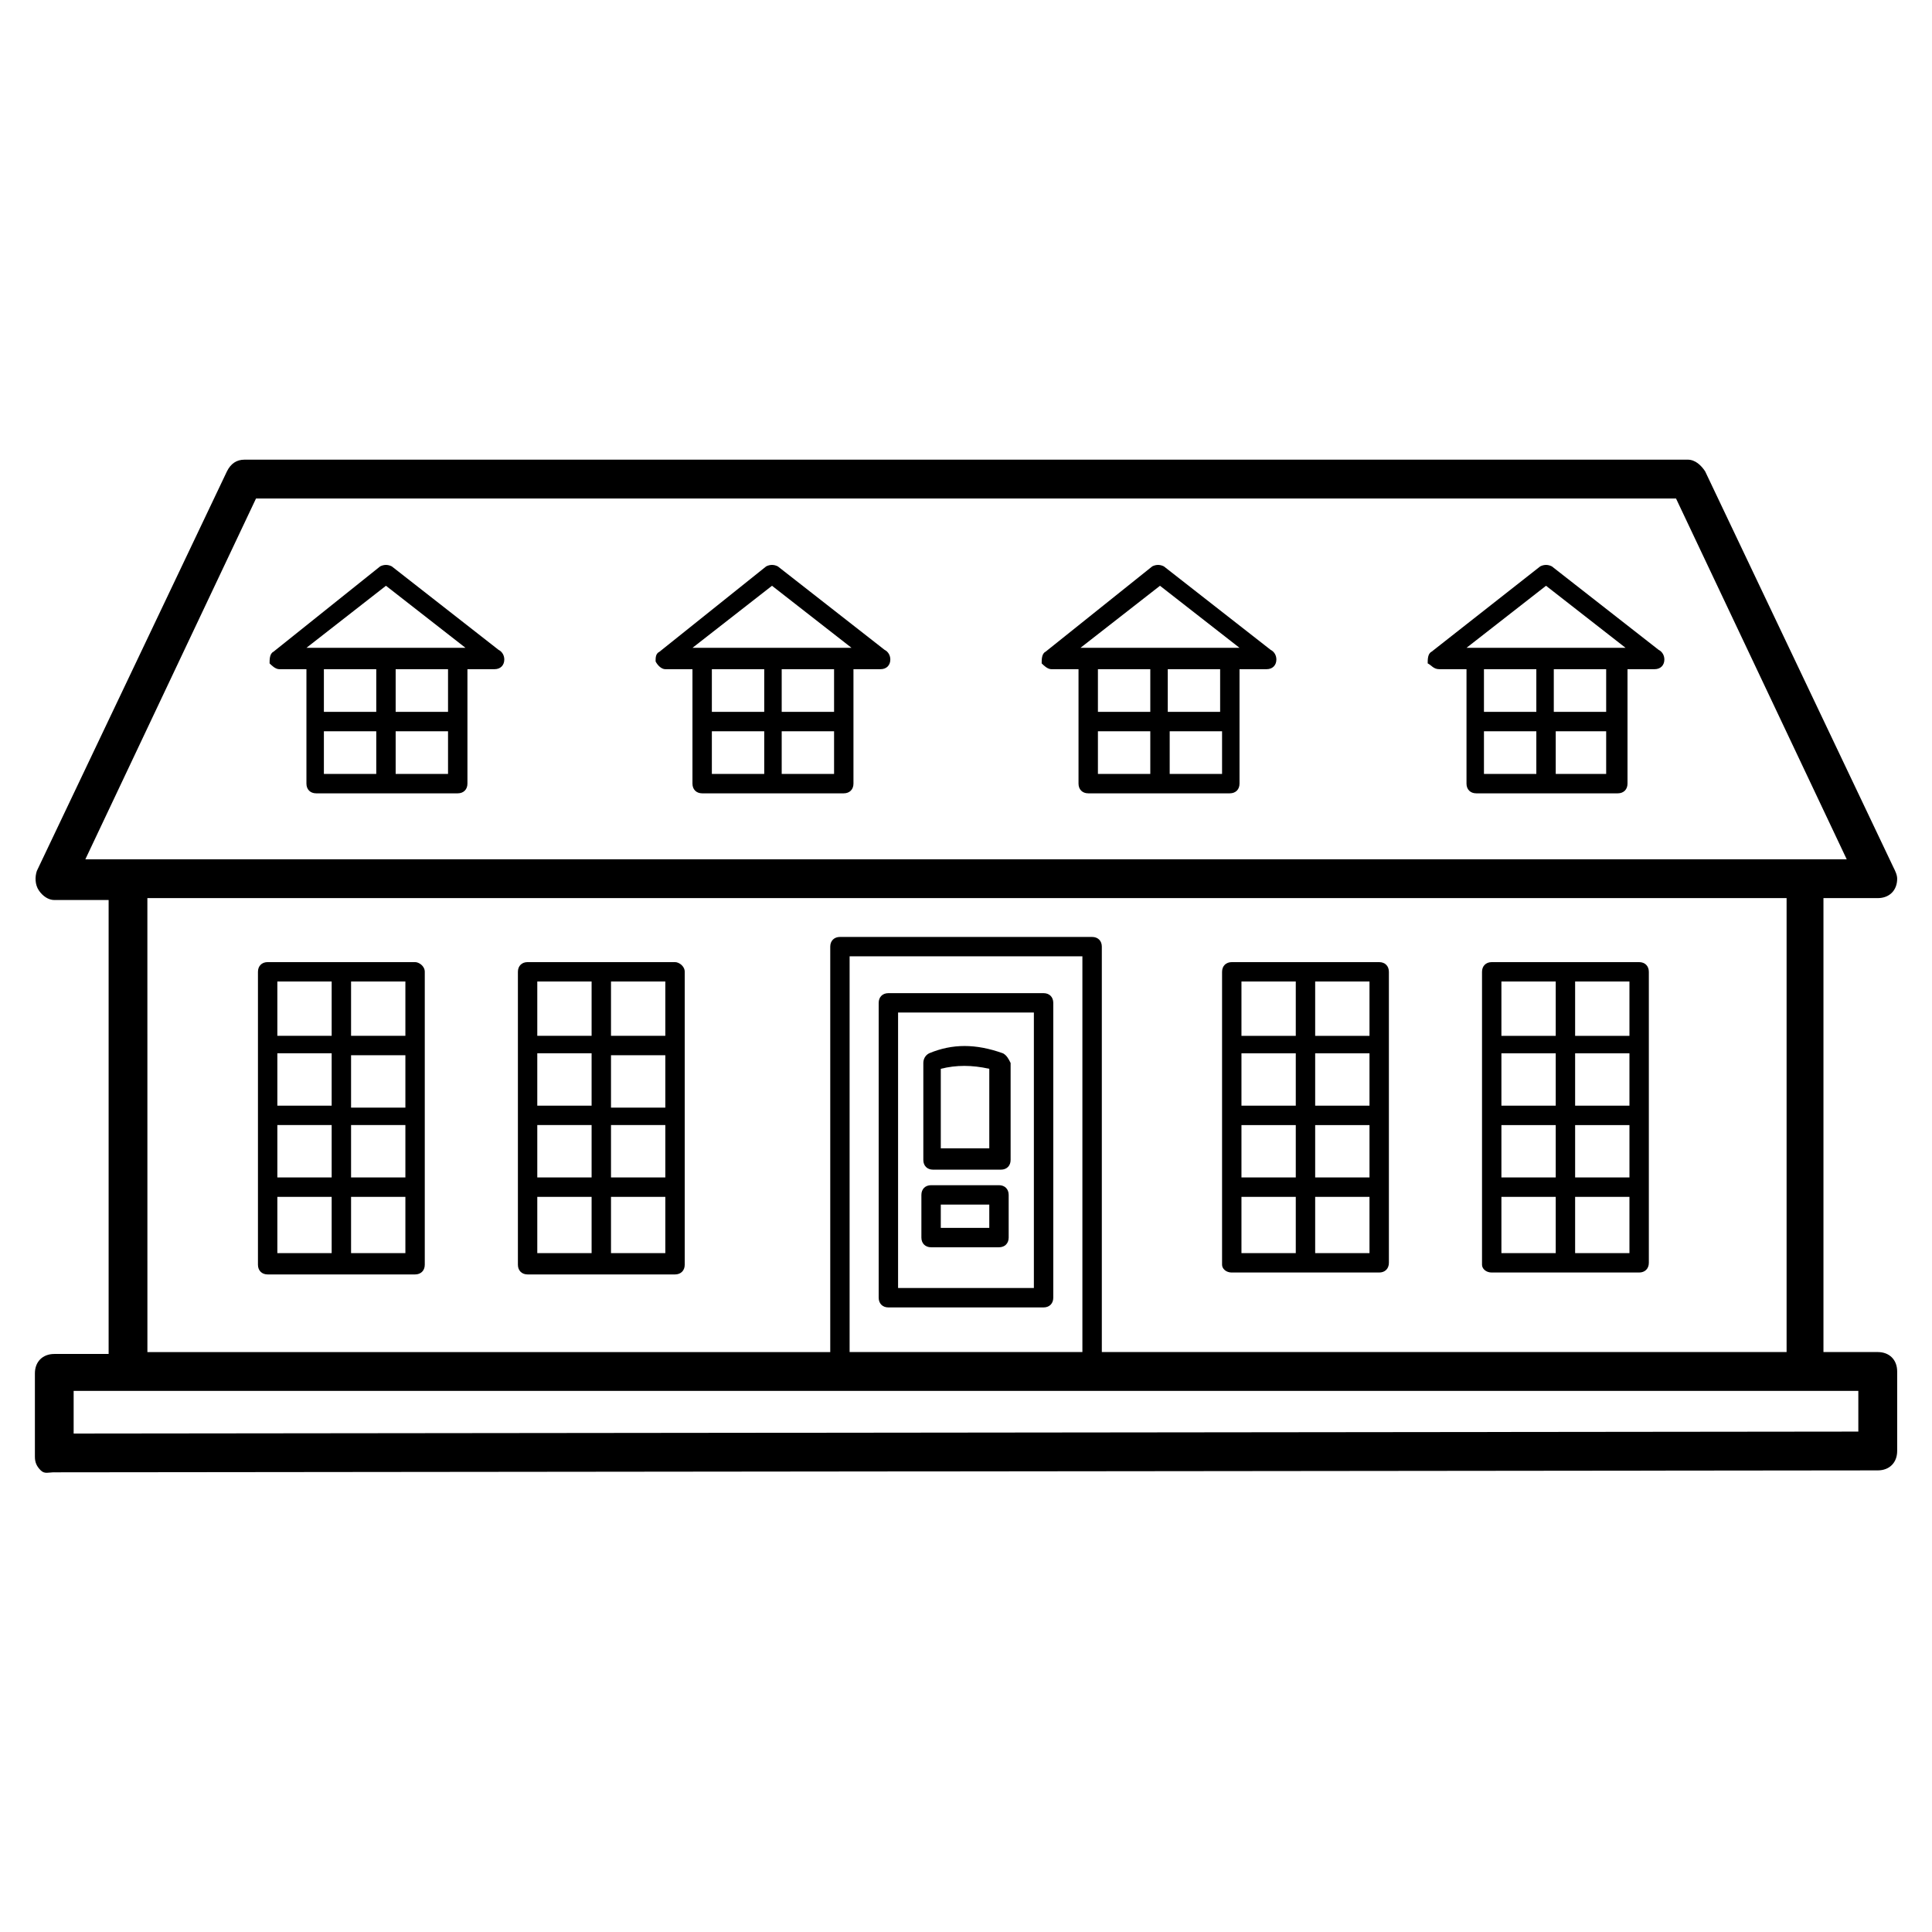 <?xml version="1.0" encoding="UTF-8"?>
<!-- Uploaded to: SVG Repo, www.svgrepo.com, Generator: SVG Repo Mixer Tools -->
<svg fill="#000000" width="800px" height="800px" version="1.1" viewBox="144 144 512 512" xmlns="http://www.w3.org/2000/svg">
 <g>
  <path d="m158.38 534.18 483.25-0.512c3.086 0 5.141-2.055 5.141-5.141v-21.078c0-3.086-2.055-5.141-5.141-5.141h-14.395v-120.3h14.395c3.086 0 5.141-2.055 5.141-5.141 0-1.027-0.516-2.055-1.027-3.086l-49.867-104.88c-1.027-1.543-2.57-3.086-4.625-3.086l-382.48 0.004c-2.055 0-3.598 1.027-4.625 3.086l-50.383 105.9c-0.516 1.543-0.516 3.598 0.516 5.141 1.027 1.543 2.57 2.57 4.113 2.57h14.395v120.3h-14.398c-3.086 0-5.141 2.055-5.141 5.141v22.105c0 1.543 0.516 2.57 1.543 3.598 1.027 1.031 2.055 0.516 3.598 0.516zm53.465-258.07h376.32l45.238 95.621h-455.48-11.309zm-28.789 105.9h434.41v120.3h-181.47v-107.44c0-1.543-1.027-2.57-2.57-2.57h-66.832c-1.543 0-2.57 1.027-2.57 2.57v107.45l-180.96-0.004zm247.79 120.3h-61.691v-104.87h61.691zm-267.33 10.285h472.96v10.793l-472.96 0.516z"/>
  <path d="m320.31 321.34h7.199v30.332c0 1.543 1.027 2.57 2.57 2.57h37.527c1.543 0 2.57-1.027 2.57-2.57v-30.332h7.199c1.543 0 2.57-1.027 2.57-2.57 0-1.027-0.516-2.055-1.543-2.57l-28.273-22.105c-1.027-0.516-2.055-0.516-3.086 0l-28.273 22.621c-1.031 0.512-1.031 1.539-1.031 2.566 0.516 1.027 1.543 2.059 2.57 2.059zm12.34 0h13.879v11.309h-13.879zm0 16.449h13.879v11.309h-13.879zm18.508 11.309v-11.309h13.879v11.309zm13.879-16.449h-13.879v-11.309h13.879zm-16.449-33.414 21.078 16.449h-42.156z"/>
  <path d="m218.01 321.34h7.199v30.332c0 1.543 1.027 2.57 2.57 2.57h37.527c1.543 0 2.57-1.027 2.57-2.57v-30.332h7.199c1.543 0 2.57-1.027 2.57-2.57 0-1.027-0.516-2.055-1.543-2.57l-28.273-22.105c-1.027-0.516-2.055-0.516-3.086 0l-28.273 22.621c-1.027 0.516-1.027 2.055-1.027 3.086 0.508 0.508 1.535 1.539 2.566 1.539zm11.824 0h13.879v11.309h-13.879zm0 16.449h13.879v11.309h-13.879zm19.02 11.309v-11.309h13.879v11.309zm13.879-16.449h-13.879v-11.309h13.879zm-16.449-33.414 21.078 16.449h-42.156z"/>
  <path d="m525.44 321.34h7.199v30.332c0 1.543 1.027 2.57 2.57 2.57h37.527c1.543 0 2.57-1.027 2.57-2.57v-30.332h7.199c1.543 0 2.57-1.027 2.57-2.57 0-1.027-0.516-2.055-1.543-2.57l-28.273-22.105c-1.027-0.516-2.055-0.516-3.086 0l-28.793 22.617c-1.027 0.516-1.027 2.055-1.027 3.086 1.027 0.512 1.543 1.543 3.086 1.543zm11.824 0h13.879v11.309h-13.879zm0 16.449h13.879v11.309h-13.879zm19.02 11.309v-11.309h13.367v11.309zm13.367-16.449h-13.879v-11.309h13.879zm-15.938-33.414 21.078 16.449h-42.156z"/>
  <path d="m422.62 321.34h7.199v30.332c0 1.543 1.027 2.57 2.57 2.57h37.527c1.543 0 2.57-1.027 2.57-2.57v-30.332h7.199c1.543 0 2.57-1.027 2.57-2.57 0-1.027-0.516-2.055-1.543-2.57l-28.273-22.105c-1.027-0.516-2.055-0.516-3.086 0l-28.273 22.621c-1.027 0.516-1.027 2.055-1.027 3.086 0.512 0.508 1.539 1.539 2.566 1.539zm12.34 0h13.879v11.309h-13.879zm0 16.449h13.879v11.309h-13.879zm19.02 11.309v-11.309h13.879v11.309zm13.367-16.449h-13.879v-11.309h13.879zm-15.938-33.414 21.078 16.449h-42.156z"/>
  <path d="m379.43 490.48h41.129c1.543 0 2.57-1.027 2.57-2.57v-78.145c0-1.543-1.027-2.57-2.57-2.57h-41.129c-1.543 0-2.57 1.027-2.57 2.57v78.141c0 1.543 1.031 2.574 2.57 2.574zm2.57-78.145h35.988v73h-35.988z"/>
  <path d="m409.77 423.13c-7.199-2.57-13.367-2.57-19.535 0-1.027 0.516-1.543 1.543-1.543 2.57v25.703c0 1.543 1.027 2.57 2.57 2.57h17.992c1.543 0 2.57-1.027 2.57-2.57v-25.703c-0.512-1.027-1.027-2.055-2.055-2.57zm-3.598 25.191h-12.852v-21.078c4.113-1.027 8.227-1.027 12.852 0z"/>
  <path d="m408.74 458.09h-17.992c-1.543 0-2.57 1.027-2.57 2.57v11.312c0 1.543 1.027 2.57 2.57 2.57h17.992c1.543 0 2.57-1.027 2.57-2.57v-11.309c0-1.547-1.027-2.574-2.57-2.574zm-2.57 11.312h-12.852v-6.168h12.852z"/>
  <path d="m254 398.97h-39.07c-1.543 0-2.57 1.027-2.57 2.57v77.629c0 1.543 1.027 2.57 2.57 2.57h39.07c1.543 0 2.57-1.027 2.57-2.57v-77.629c0-1.539-1.543-2.57-2.57-2.57zm-22.105 38.043h-14.395v-13.879h14.395zm5.141-13.363h14.395v13.879h-14.395zm-19.535 18.504h14.395v13.879h-14.395zm19.535 0h14.395v13.879h-14.395zm14.395-23.648h-14.395v-14.395h14.395zm-19.535-14.395v14.395h-14.395v-14.395zm-14.395 57.066h14.395v14.91h-14.395zm19.535 14.91v-14.91h14.395v14.91z"/>
  <path d="m322.89 398.97h-39.07c-1.543 0-2.57 1.027-2.57 2.57v77.629c0 1.543 1.027 2.57 2.57 2.57h39.07c1.543 0 2.57-1.027 2.57-2.57v-77.629c0-1.539-1.543-2.57-2.57-2.57zm-22.109 38.043h-14.395v-13.879h14.395zm5.141-13.363h14.395v13.879h-14.395zm-19.535 18.504h14.395v13.879h-14.395zm19.535 0h14.395v13.879h-14.395zm14.395-23.648h-14.395v-14.395h14.395zm-19.535-14.395v14.395h-14.395v-14.395zm-14.395 57.066h14.395v14.91h-14.395zm19.535 14.91v-14.91h14.395v14.91z"/>
  <path d="m470.43 481.23h39.07c1.543 0 2.57-1.027 2.57-2.57v-77.117c0-1.543-1.027-2.57-2.57-2.57h-39.07c-1.543 0-2.57 1.027-2.57 2.57v77.629c0 1.027 1.027 2.059 2.57 2.059zm22.105-39.074h14.395v13.879l-14.395 0.004zm-5.141 13.883h-14.395v-13.879l14.395-0.004zm19.535-19.023h-14.395v-13.879h14.395zm-19.535 0h-14.395v-13.879h14.395zm-14.395 24.164h14.395v14.91h-14.395zm19.535 14.91v-14.91h14.395v14.91zm14.395-57.582h-14.395v-14.395h14.395zm-19.535-14.395v14.395h-14.395v-14.395z"/>
  <path d="m539.32 481.23h39.07c1.543 0 2.57-1.027 2.57-2.57v-77.117c0-1.543-1.027-2.57-2.57-2.57h-39.07c-1.543 0-2.57 1.027-2.57 2.57v77.629c0 1.027 1.027 2.059 2.57 2.059zm22.105-39.074h14.395v13.879h-14.395zm-5.141 13.883h-14.395v-13.879h14.395zm19.535-19.023h-14.395v-13.879h14.395zm-19.535 0h-14.395v-13.879h14.395zm-14.395 24.164h14.395v14.91h-14.395zm19.535 14.91v-14.91h14.395v14.91zm14.395-57.582h-14.395v-14.395h14.395zm-19.535-14.395v14.395h-14.395v-14.395z"/>
 </g>
</svg>